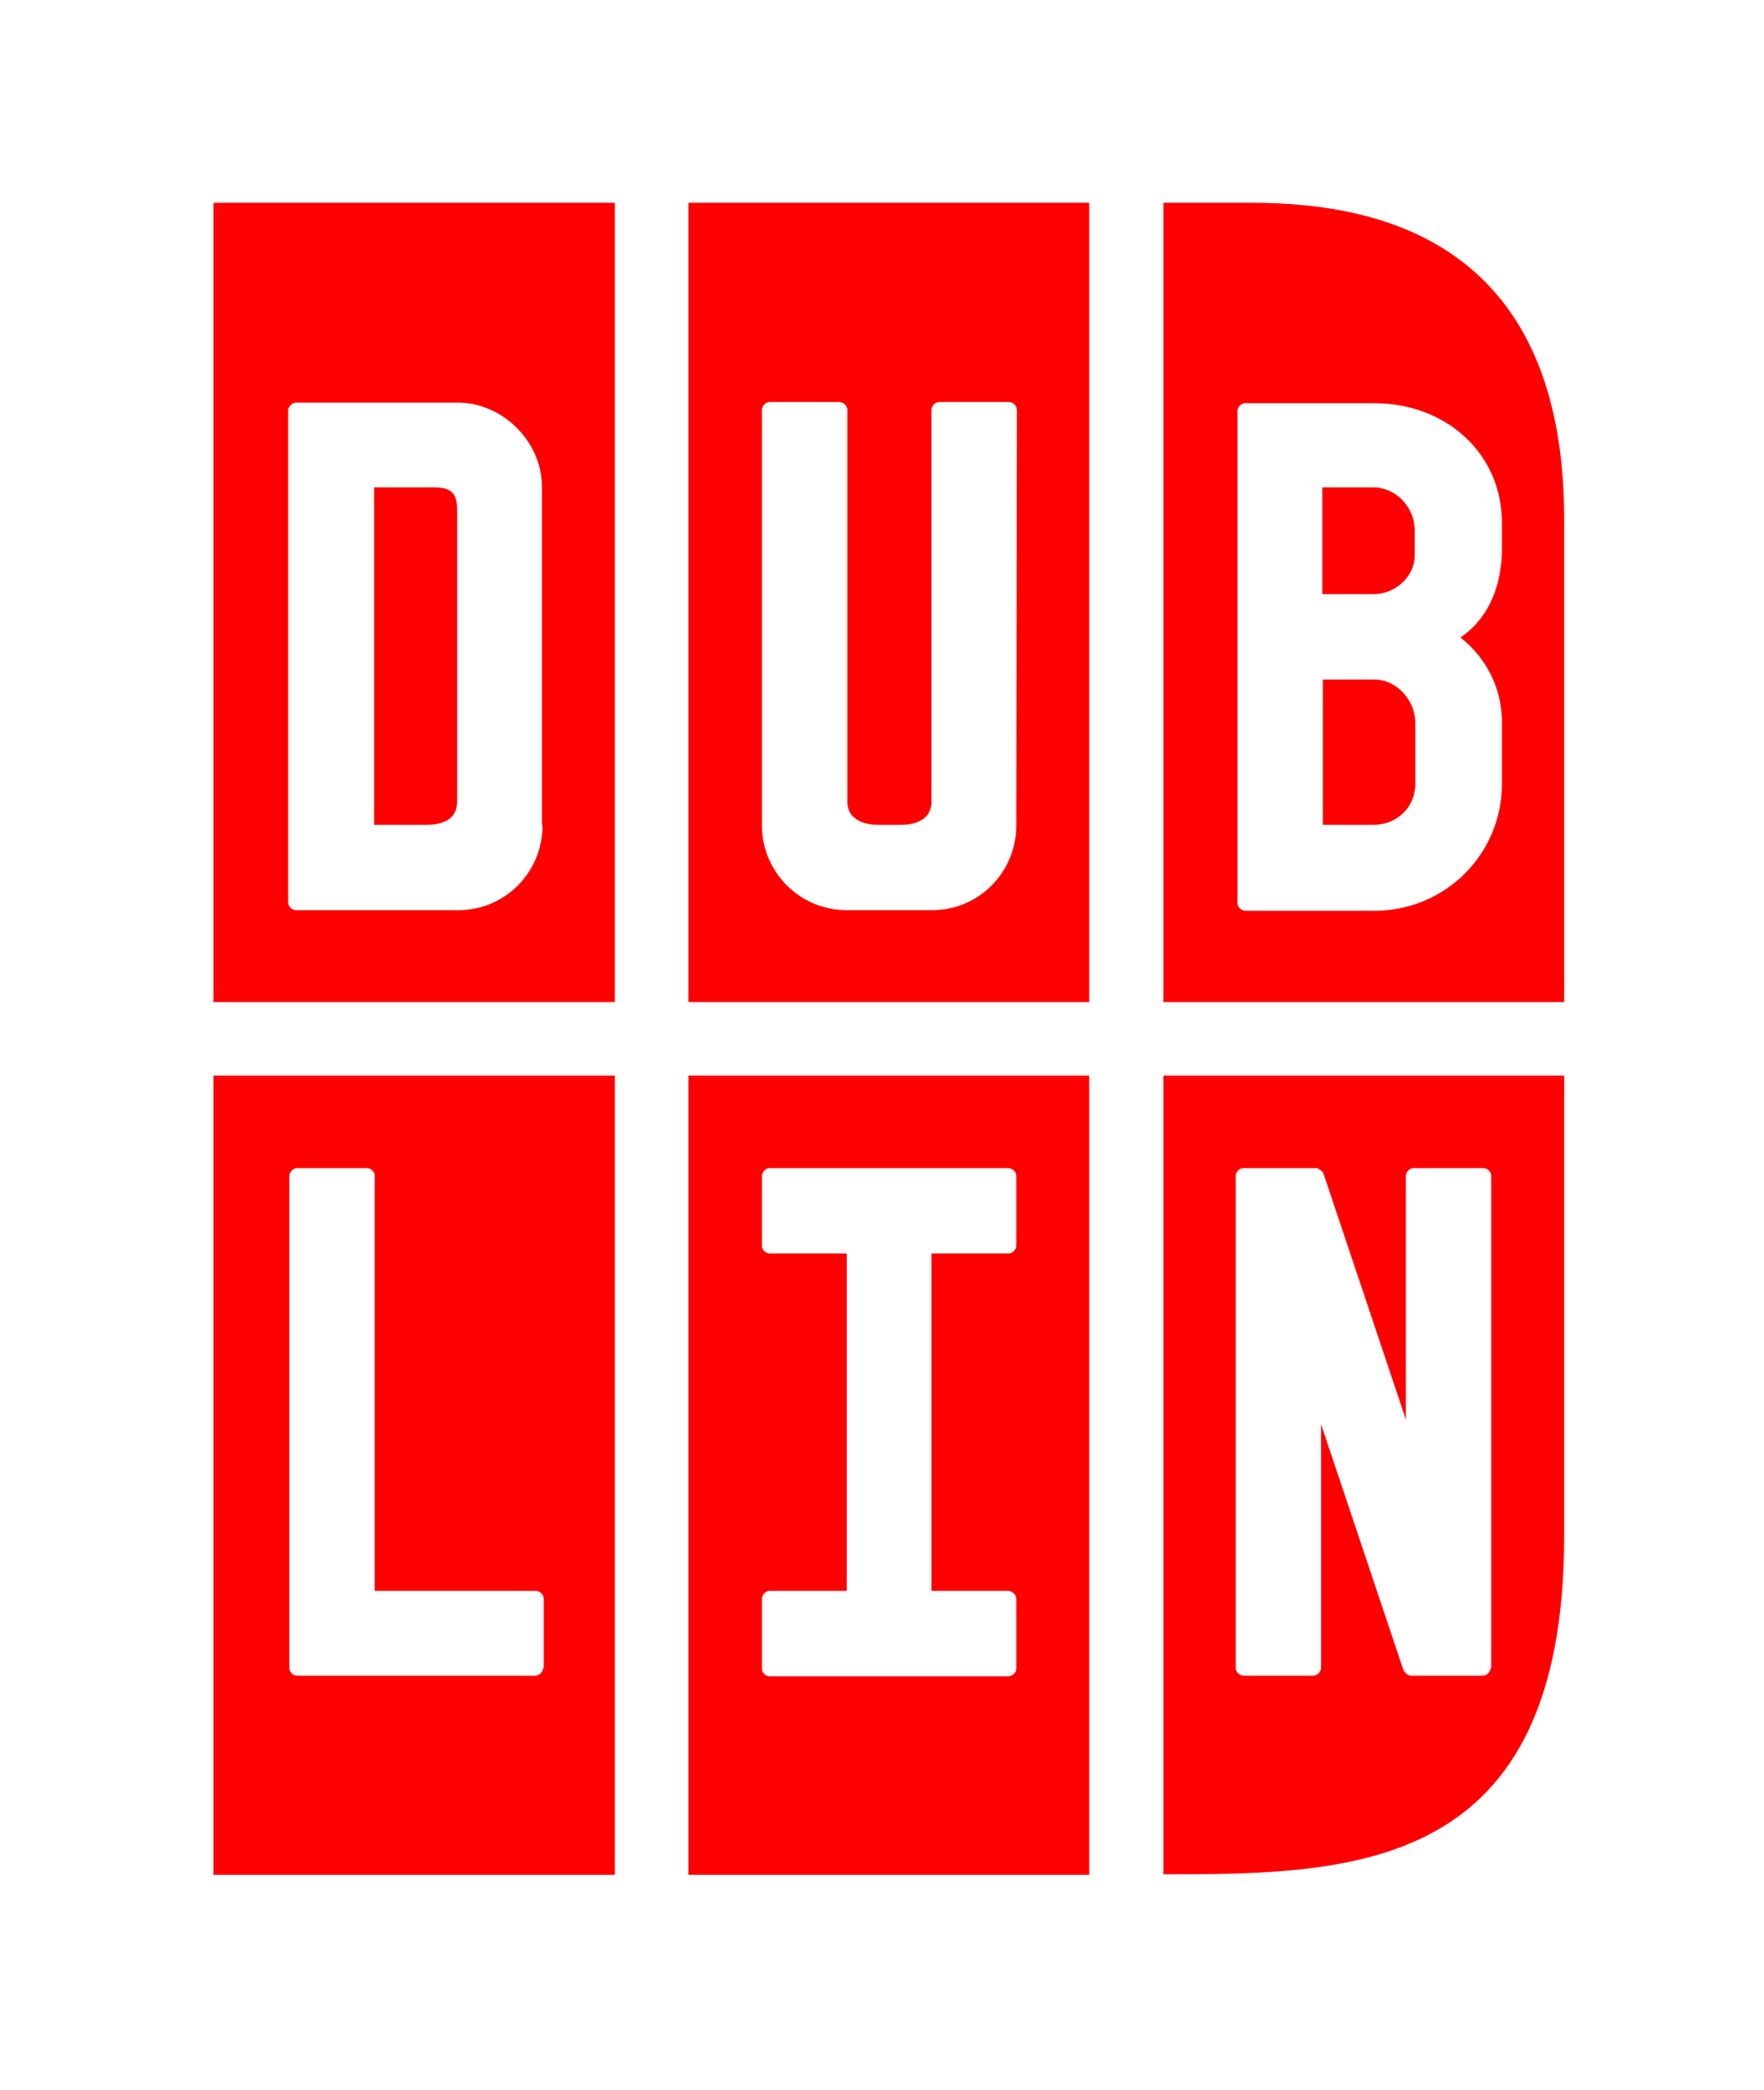 <?xml version="1.0" encoding="utf-8"?>
<!-- Generator: Adobe Illustrator 26.5.0, SVG Export Plug-In . SVG Version: 6.00 Build 0)  -->
<svg version="1.1" id="Layer_1" xmlns="http://www.w3.org/2000/svg" xmlns:xlink="http://www.w3.org/1999/xlink" x="0px" y="0px"
	 viewBox="0 0 297.5 352.5" style="enable-background:new 0 0 297.5 352.5;" xml:space="preserve">
<style type="text/css">
	.st0{fill:none;}
	.st1{fill:#FF0000;}
</style>
<rect id="backgroundrect" y="0" class="st0" width="297.5" height="352.5"/>
<g>
	<path id="svg_1" class="st1" d="M171.4,210.1c0,0.6-0.6,1.3-1.3,1.3h-13v56.9h13c0.6,0,1.3,0.7,1.3,1.3v11.8c0,0.6-0.6,1.3-1.3,1.3
		h-40.3c-0.7,0-1.3-0.6-1.3-1.3v-11.8c0-0.6,0.6-1.3,1.3-1.3h13v-56.9h-13c-0.7,0-1.3-0.6-1.3-1.3v-11.8c0-0.6,0.6-1.3,1.3-1.3h40.3
		c0.6,0,1.3,0.6,1.3,1.3V210.1L171.4,210.1z M116.1,316.2h67.6V181.4h-67.6C116.1,181.4,116.1,316.2,116.1,316.2z"/>
	<path id="svg_2" class="st1" d="M231.8,114.6h-8.7v24.5h8.6c3.9,0,7-3,7-6.9v-10.4C238.6,118,235.5,114.6,231.8,114.6 M253.3,92.5
		c0,5.2-1.6,11.4-7,15c4.9,3.9,7,9.2,7,14.3v10.4c0,11.9-9.6,21.4-21.5,21.4H210c-0.6,0-1.3-0.6-1.3-1.3v-83c0-0.6,0.6-1.3,1.3-1.3
		h21.8c11.9,0,21.5,8.3,21.5,20.2V92.5L253.3,92.5z M211.2,34.2h-15V169h67.6V90.6l0-2.8C263.9,42,234.3,34.2,211.2,34.2
		 M231.6,82.2h-8.6v18h8.6c3.8,0,7-3,7-6.6v-4.1C238.6,85.6,235.5,82.2,231.6,82.2"/>
	<path id="svg_3" class="st1" d="M91.6,281.3c0,0.6-0.6,1.3-1.3,1.3H50.1c-0.7,0-1.3-0.6-1.3-1.3v-83c0-0.6,0.6-1.3,1.3-1.3h11.8
		c0.7,0,1.3,0.6,1.3,1.3v70h27.2c0.7,0,1.3,0.7,1.3,1.3V281.3z M36,316.2h67.7V181.4H36V316.2z"/>
	<path id="svg_4" class="st1" d="M251.4,281.3c0,0.6-0.6,1.3-1.3,1.3h-12.2c-0.4,0-1-0.5-1.2-0.9l-13.9-41.5v41.1
		c0,0.6-0.6,1.3-1.3,1.3h-11.8c-0.6,0-1.3-0.6-1.3-1.3v-83c0-0.6,0.6-1.3,1.3-1.3H222c0.4,0,1,0.5,1.2,0.9l13.9,41.5v-41.1
		c0-0.6,0.6-1.3,1.3-1.3h11.8c0.6,0,1.3,0.6,1.3,1.3V281.3z M196.2,181.4v134.7c32.2,0,67.6-0.4,67.6-57.1v-77.6L196.2,181.4
		L196.2,181.4z"/>
	<path id="svg_5" class="st1" d="M171.4,139.2c0,7.9-6.3,14.3-14.2,14.3h-14.4c-7.9,0-14.3-6.4-14.3-14.3V69.1
		c0-0.6,0.6-1.3,1.3-1.3h11.8c0.6,0,1.3,0.6,1.3,1.3v66.1c0,2.8,2.5,3.9,5.1,3.9h4c2.6,0,5.1-1,5.1-3.9V69.1c0-0.6,0.6-1.3,1.3-1.3
		h11.8c0.6,0,1.3,0.6,1.3,1.3L171.4,139.2L171.4,139.2z M116.1,169h67.6V34.2h-67.6C116.1,34.2,116.1,169,116.1,169z"/>
	<path id="svg_6" class="st1" d="M91.5,139.2c0,7.9-6.3,14.3-14.2,14.3H49.9c-0.6,0-1.3-0.6-1.3-1.3v-83c0-0.6,0.7-1.3,1.3-1.3h27.3
		c7.6,0,14.2,6.6,14.2,14.2V139.2z M36,169h67.7V34.2H36V169z M73.1,82.2h-10v56.9h8.9c2.6,0,5.1-0.9,5.1-3.9V86.1
		C77.1,83.1,76.1,82.2,73.1,82.2"/>
</g>
</svg>
